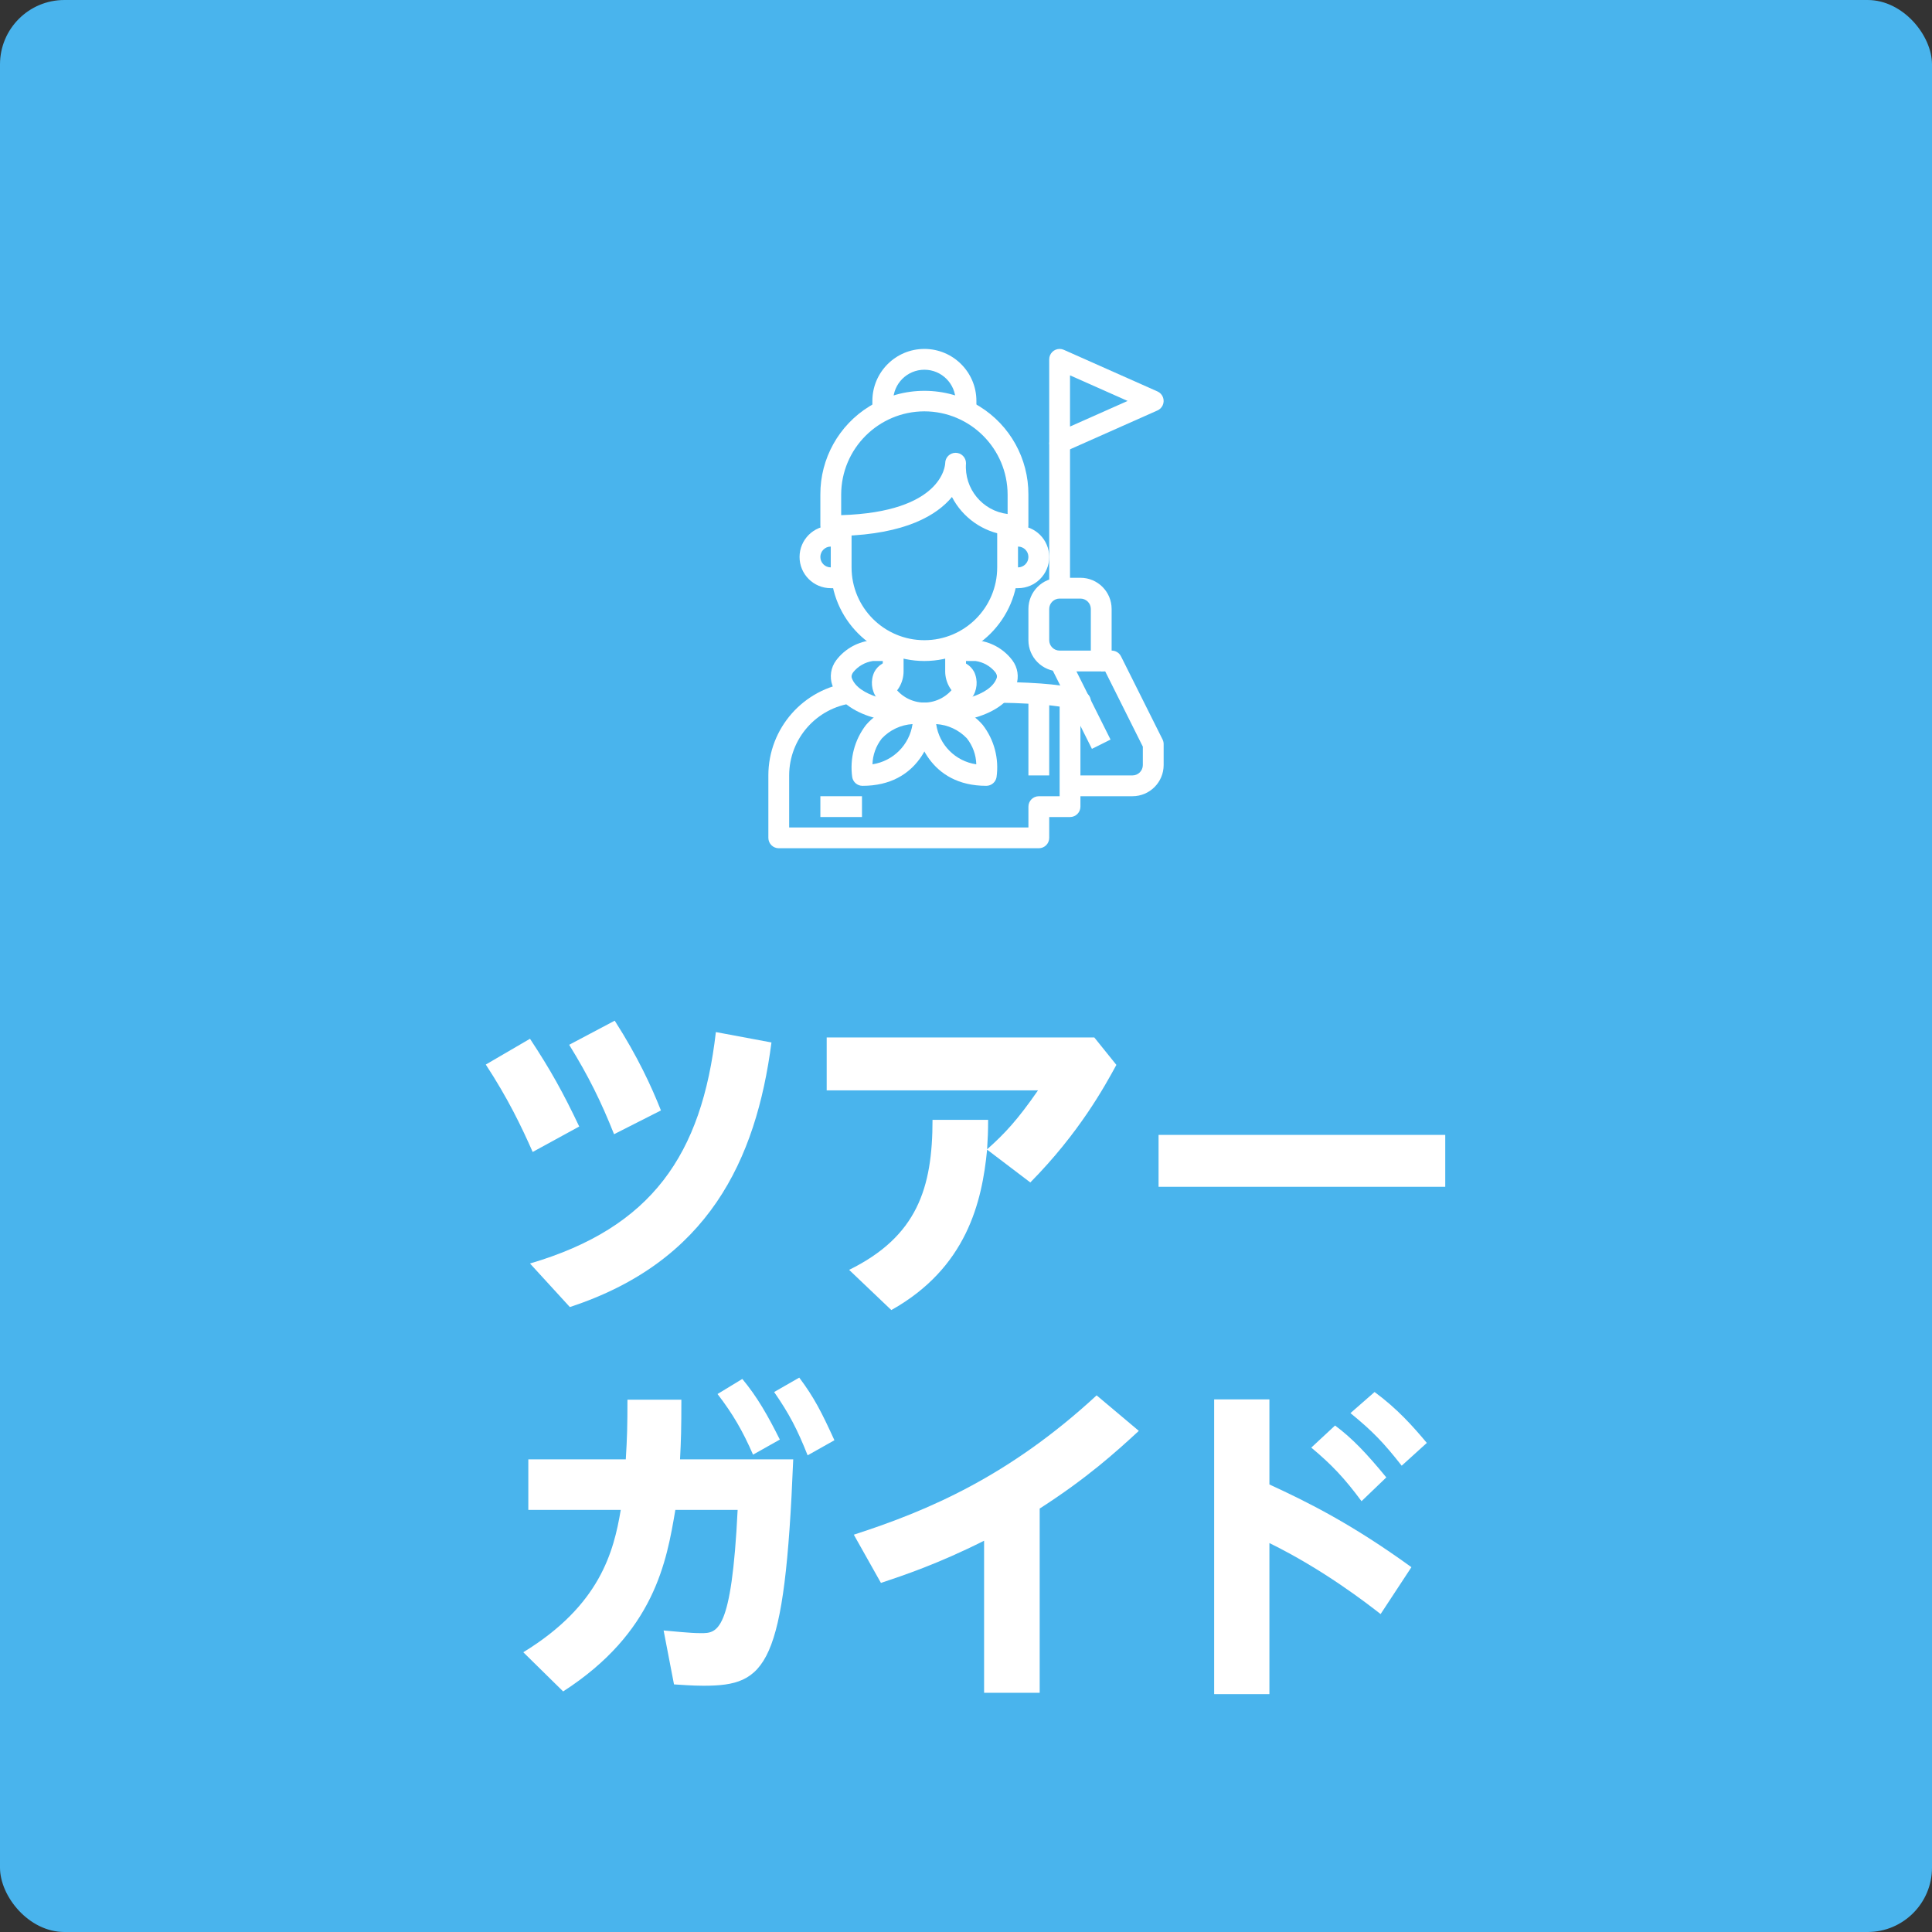 <?xml version="1.0" encoding="UTF-8"?><svg id="b" xmlns="http://www.w3.org/2000/svg" width="280" height="280" viewBox="0 0 280 280"><rect x="0" y="0" width="280" height="280" fill="#333333" stroke="none"/><defs><style>.e{fill:#fff;}.f{fill:#49b4ed;}</style></defs><g id="c"><rect class="f" width="280" height="280" rx="9.333" ry="9.333"/><path class="e" d="M76.811,150.546c3.009,4.562,4.805,7.815,7.135,12.717l-6.747,3.688c-1.65-3.737-3.592-7.766-6.795-12.668l6.407-3.737ZM111.806,151.081c-2.232,17.134-9.222,31.792-29.22,38.345l-5.775-6.31c17.667-5.194,24.899-15.775,26.938-33.54l8.057,1.505ZM89.09,147.925c3.35,5.242,5.291,9.465,6.698,13.008l-6.795,3.446c-1.893-4.757-3.688-8.397-6.504-12.96l6.601-3.495Z"/><path class="e" d="M123.062,184.038c9.854-4.854,12.086-11.843,12.086-21.745h8.058c0,1.699-.049,2.67-.146,4.271,2.572-2.281,4.417-4.271,7.378-8.542h-30.628v-7.669h38.782l3.203,3.98c-1.698,3.106-5.339,9.805-12.474,17.037l-6.262-4.756c-.728,7.572-2.961,17.134-13.882,23.25l-6.116-5.825Z"/><path class="e" d="M209.456,164.477v7.523h-41.548v-7.523h41.548Z"/><path class="e" d="M98.749,202.857c0,4.271-.049,5.873-.194,8.64h16.405c-1.213,30.142-3.883,32.812-13.008,32.812-1.747,0-3.301-.146-4.271-.194l-1.505-7.815c1.263.097,3.737.388,5.388.388,2.379,0,4.466,0,5.34-17.862h-9.028c-1.262,7.475-3.01,17.765-16.261,26.308l-5.775-5.679c11.115-6.795,13.104-14.562,14.124-20.629h-13.396v-7.329h14.125c.194-3.058.242-4.902.242-8.64h7.815ZM107.582,199.848c2.185,2.621,3.738,5.388,5.437,8.786l-3.883,2.184c-1.505-3.446-2.912-5.873-5.146-8.786l3.592-2.184ZM115.834,199.654c2.185,2.913,3.252,5.048,5.097,9.077l-3.883,2.185c-1.505-3.786-2.67-6.019-4.854-9.174l3.641-2.087Z"/><path class="e" d="M150.68,245.329h-8.058v-22.037c-6.649,3.349-11.746,5.048-14.95,6.116l-3.932-6.99c10.824-3.495,22.522-8.494,35.19-20.192l6.116,5.145c-3.35,3.106-7.572,6.893-14.367,11.261v26.696Z"/><path class="e" d="M200.088,233.922c-1.99-1.553-8.301-6.456-16.115-10.29v21.891h-8.009v-42.713h8.009v12.329c5.582,2.573,11.94,5.728,20.58,11.989l-4.465,6.795ZM193.487,206.595c2.476,1.844,4.562,4.028,7.427,7.523l-3.592,3.446c-2.476-3.349-4.369-5.339-7.281-7.766l3.446-3.203ZM199.214,201.741c3.301,2.427,5.582,5,7.572,7.378l-3.641,3.3c-2.67-3.397-4.223-5-7.427-7.62l3.495-3.058Z"/><g id="d"><path class="e" d="M147.537,77.706c-.588-.012-1.175-.069-1.755-.17-3.346-.456-6.262-2.511-7.817-5.509-2.175,2.623-6.675,5.373-15.991,5.647-.505.032-1.04.032-1.574.032-.833,0-1.508-.675-1.508-1.508v-4.523c-.022-5.208,2.671-10.052,7.107-12.783,4.893-3.001,11.056-3.001,15.948,0,4.431,2.733,7.12,7.576,7.096,12.783v4.523c0,.833-.675,1.508-1.508,1.508ZM133.969,59.615c-6.655.015-12.046,5.406-12.06,12.06v2.985c14.637-.44,15.064-7.197,15.076-7.527,0-.833.675-1.508,1.508-1.508s1.508.675,1.508,1.508h0c-.284,3.672,2.374,6.917,6.03,7.361v-2.819c-.016-6.654-5.406-12.045-12.06-12.06Z"/><path class="e" d="M124.998,113.888c-.738,0-1.368-.534-1.488-1.262-.377-2.683.341-5.404,1.993-7.551,1.833-2.154,4.676-3.247,8.466-3.247.833,0,1.508.675,1.508,1.507,0,.008,0,.015,0,.023-.053,3.642-2.311,10.53-10.479,10.53ZM132.252,104.94c-1.695.103-3.286.849-4.45,2.085-.843,1.069-1.318,2.381-1.357,3.742,3.005-.456,5.361-2.82,5.807-5.827Z"/><path class="e" d="M142.941,113.888c-8.168,0-10.426-6.888-10.479-10.53-.012-.833.652-1.518,1.485-1.53.008,0,.015,0,.023,0,3.79,0,6.633,1.093,8.466,3.247,1.653,2.147,2.37,4.869,1.991,7.551-.12.728-.749,1.261-1.486,1.262ZM135.677,104.94c.43,3.018,2.798,5.391,5.815,5.83-.036-1.372-.517-2.694-1.37-3.769-1.167-1.225-2.755-1.961-4.444-2.061Z"/><path class="e" d="M147.537,85.244h-1.508v-3.015h1.508c.833,0,1.508-.675,1.508-1.508s-.675-1.508-1.508-1.508h-1.508v-3.015h1.508c2.498,0,4.523,2.025,4.523,4.523s-2.025,4.523-4.523,4.523Z"/><path class="e" d="M121.909,85.244h-1.508c-2.498,0-4.523-2.025-4.523-4.523s2.025-4.523,4.523-4.523h1.508v3.015h-1.508c-.833,0-1.508.675-1.508,1.508s.675,1.508,1.508,1.508h1.508v3.015Z"/><path class="e" d="M133.969,95.797c-7.49-.008-13.56-6.078-13.568-13.568v-6.03h3.015v6.03c0,5.828,4.725,10.553,10.553,10.553s10.553-4.725,10.553-10.553v-6.03h3.015v6.03c-.008,7.49-6.078,13.56-13.568,13.568Z"/><rect class="e" x="118.894" y="115.395" width="6.03" height="3.015"/><path class="e" d="M133.969,104.842c-2.756-.02-5.329-1.388-6.887-3.662-.809-1.106-.947-2.567-.36-3.805.529-1.006,1.588-1.62,2.724-1.578v3.015c-.09.032-.098.345.11.647.987,1.473,2.64,2.36,4.413,2.368v3.015Z"/><path class="e" d="M132.48,104.842c-1.006,0-9.881-.151-11.846-5.51-.438-1.228-.23-2.594.553-3.636,1.276-1.692,3.219-2.754,5.332-2.914h2.928v3.015h-2.928c-1.126.161-2.149.741-2.864,1.625-.336.482-.237.754-.194.87.956,2.595,5.917,3.535,9.02,3.535v3.015Z"/><path class="e" d="M133.935,104.842v-3.015c1.771-.01,3.421-.897,4.407-2.368.151-.195.209-.446.161-.687l-.045-2.974c1.135-.042,2.194.571,2.723,1.577.588,1.238.451,2.698-.357,3.805-1.559,2.274-4.131,3.642-6.888,3.663Z"/><path class="e" d="M135.424,104.842v-3.015c3.103,0,8.064-.941,9.017-3.535.044-.116.142-.387-.194-.87-.715-.883-1.737-1.464-2.861-1.625h-2.893v-3.015h2.893c2.114.16,4.057,1.222,5.334,2.916.782,1.042.99,2.407.552,3.635-1.964,5.359-10.841,5.51-11.846,5.51Z"/><path class="e" d="M153.568,65.646c-.833,0-1.508-.675-1.508-1.508v-12.06c0-.833.675-1.508,1.507-1.508.211,0,.419.044.612.13l13.568,6.03c.761.338,1.104,1.229.766,1.99-.152.342-.425.615-.766.766l-13.568,6.03c-.193.086-.401.13-.612.13ZM155.075,54.398v7.42l8.349-3.71-8.349-3.71Z"/><rect class="e" x="152.06" y="64.138" width="3.015" height="21.106"/><path class="e" d="M159.598,97.304h-6.03c-2.498,0-4.523-2.025-4.523-4.523v-4.523c0-2.498,2.025-4.523,4.523-4.523h3.015c2.498,0,4.523,2.025,4.523,4.523v7.538c0,.833-.675,1.508-1.508,1.508ZM153.568,86.751c-.833,0-1.508.675-1.508,1.508v4.523c0,.833.675,1.508,1.508,1.508h4.523v-6.03c0-.833-.675-1.508-1.508-1.508h-3.015Z"/><path class="e" d="M128.693,101.224l-1.508-2.614c.465-.271.752-.767.754-1.306v-4.523h3.015v4.523c-.004,1.615-.865,3.107-2.261,3.92Z"/><path class="e" d="M164.121,115.395h-9.045v-3.015h9.045c.833,0,1.508-.675,1.508-1.508v-2.659l-5.454-10.909h-.576v-3.015h1.508c.574-.003,1.1.32,1.357.834l6.03,12.06c.102.21.153.441.151.674v3.015c0,2.498-2.025,4.523-4.523,4.523Z"/><rect class="e" x="155.076" y="95.085" width="3.015" height="13.484" transform="translate(-29.008 80.776) rotate(-26.565)"/><path class="e" d="M139.232,101.21c-1.388-.812-2.243-2.298-2.248-3.906v-4.523h3.015v4.523c.001.538.288,1.034.754,1.303l-1.521,2.604Z"/><path class="e" d="M155.588,102.848c-.549-.292-3.98-.924-11.084-1.012l.039-3.015c13.547.167,13.547,1.808,13.547,3.006h-3.015c-.011.405.181.788.513,1.021Z"/><path class="e" d="M150.553,122.933h-37.689c-.833,0-1.508-.675-1.508-1.508v-9.045c.005-6.837,5.091-12.604,11.874-13.464l.374,2.993c-5.274.669-9.229,5.155-9.232,10.472v7.538h34.674v-3.015c0-.833.675-1.508,1.508-1.508h3.015v-15.076h3.015v16.583c0,.833-.675,1.508-1.508,1.508h-3.015v3.015c0,.833-.675,1.508-1.508,1.508Z"/><path class="e" d="M141.507,59.615h-3.015v-1.508c0-2.498-2.025-4.523-4.523-4.523s-4.523,2.025-4.523,4.523v1.508h-3.015v-1.508c0-4.163,3.375-7.538,7.538-7.538s7.538,3.375,7.538,7.538v1.508Z"/><rect class="e" x="149.045" y="100.32" width="3.015" height="12.06"/></g></g></svg>